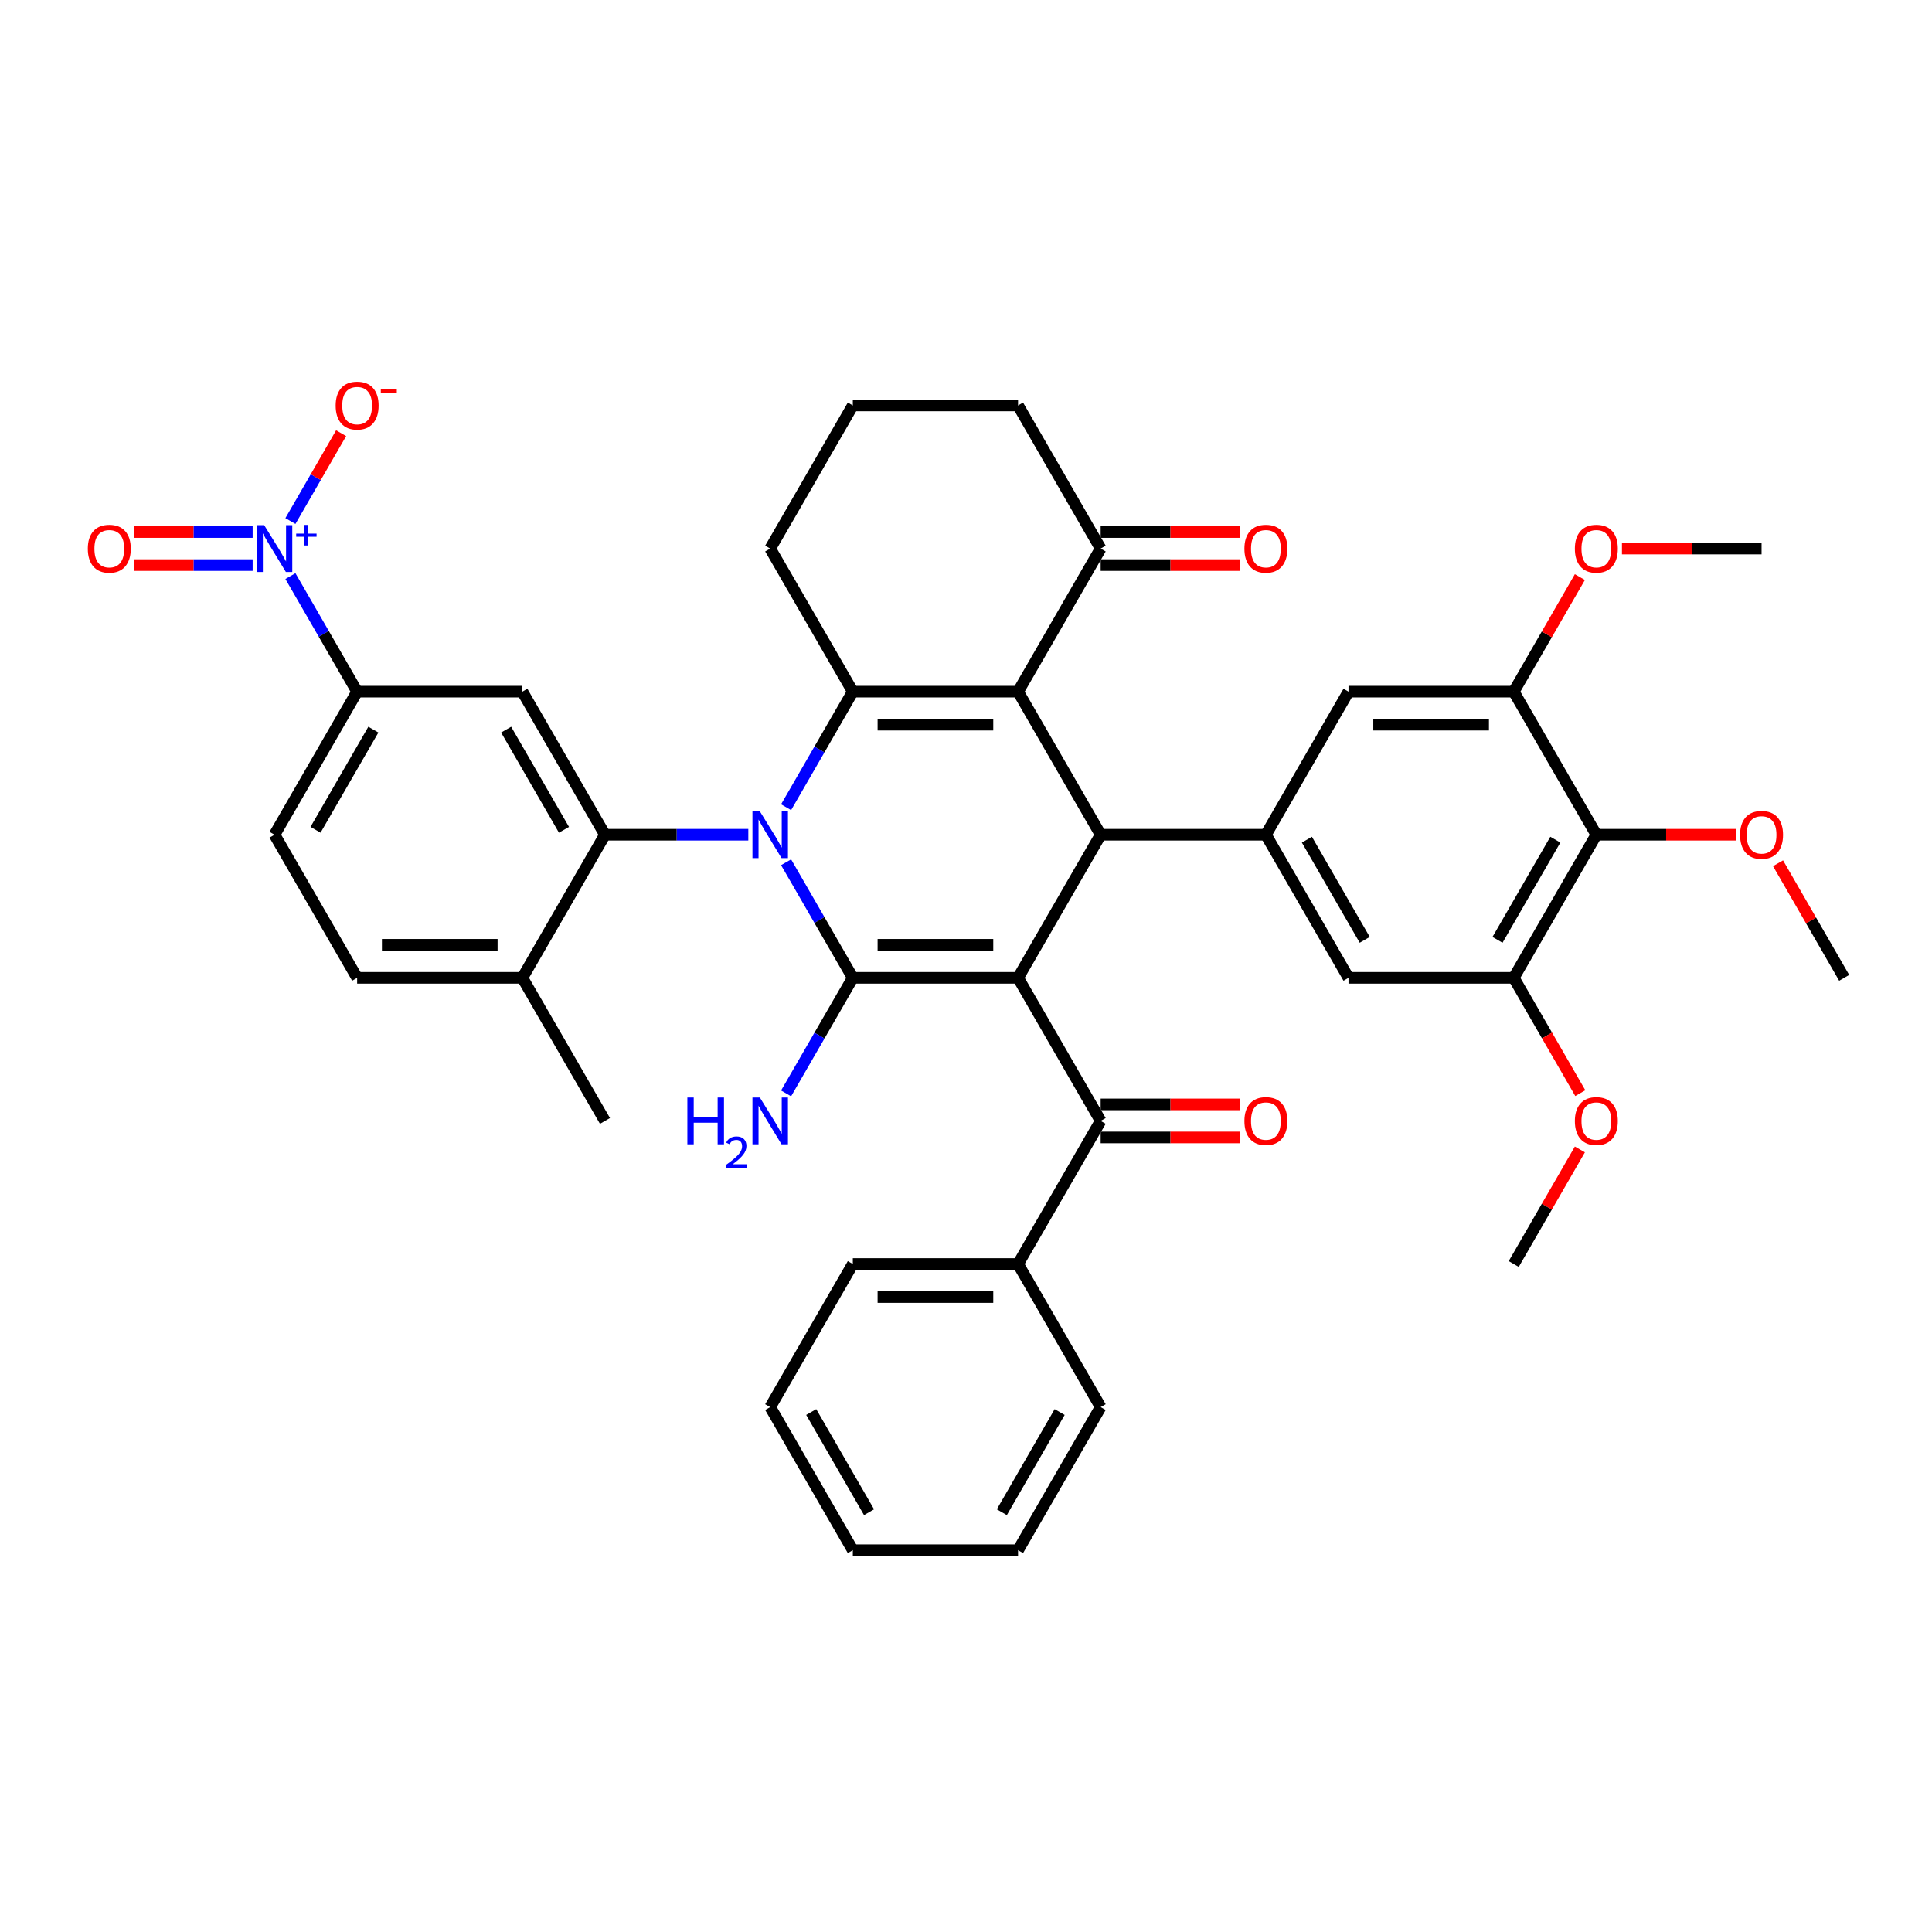 <?xml version='1.0' encoding='iso-8859-1'?>
<svg version='1.1' baseProfile='full'
              xmlns='http://www.w3.org/2000/svg'
                      xmlns:rdkit='http://www.rdkit.org/xml'
                      xmlns:xlink='http://www.w3.org/1999/xlink'
                  xml:space='preserve'
width='1000px' height='1000px' viewBox='0 0 1000 1000'>
<!-- END OF HEADER -->
<rect style='opacity:1.0;fill:#FFFFFF;stroke:none' width='1000' height='1000' x='0' y='0'> </rect>
<path class='bond-1' d='M 406.883,446.308 L 424.151,476.215' style='fill:none;fill-rule:evenodd;stroke:#0000FF;stroke-width:6px;stroke-linecap:butt;stroke-linejoin:miter;stroke-opacity:1' />
<path class='bond-1' d='M 424.151,476.215 L 441.418,506.123' style='fill:none;fill-rule:evenodd;stroke:#000000;stroke-width:6px;stroke-linecap:butt;stroke-linejoin:miter;stroke-opacity:1' />
<path class='bond-3' d='M 406.883,417.812 L 424.151,387.904' style='fill:none;fill-rule:evenodd;stroke:#0000FF;stroke-width:6px;stroke-linecap:butt;stroke-linejoin:miter;stroke-opacity:1' />
<path class='bond-3' d='M 424.151,387.904 L 441.418,357.996' style='fill:none;fill-rule:evenodd;stroke:#000000;stroke-width:6px;stroke-linecap:butt;stroke-linejoin:miter;stroke-opacity:1' />
<path class='bond-5' d='M 387.334,432.06 L 350.235,432.06' style='fill:none;fill-rule:evenodd;stroke:#0000FF;stroke-width:6px;stroke-linecap:butt;stroke-linejoin:miter;stroke-opacity:1' />
<path class='bond-5' d='M 350.235,432.06 L 313.136,432.06' style='fill:none;fill-rule:evenodd;stroke:#000000;stroke-width:6px;stroke-linecap:butt;stroke-linejoin:miter;stroke-opacity:1' />
<path class='bond-0' d='M 526.939,506.123 L 441.418,506.123' style='fill:none;fill-rule:evenodd;stroke:#000000;stroke-width:6px;stroke-linecap:butt;stroke-linejoin:miter;stroke-opacity:1' />
<path class='bond-0' d='M 514.111,489.019 L 454.246,489.019' style='fill:none;fill-rule:evenodd;stroke:#000000;stroke-width:6px;stroke-linecap:butt;stroke-linejoin:miter;stroke-opacity:1' />
<path class='bond-7' d='M 526.939,506.123 L 569.7,580.187' style='fill:none;fill-rule:evenodd;stroke:#000000;stroke-width:6px;stroke-linecap:butt;stroke-linejoin:miter;stroke-opacity:1' />
<path class='bond-41' d='M 526.939,506.123 L 569.7,432.06' style='fill:none;fill-rule:evenodd;stroke:#000000;stroke-width:6px;stroke-linecap:butt;stroke-linejoin:miter;stroke-opacity:1' />
<path class='bond-20' d='M 441.418,506.123 L 424.151,536.031' style='fill:none;fill-rule:evenodd;stroke:#000000;stroke-width:6px;stroke-linecap:butt;stroke-linejoin:miter;stroke-opacity:1' />
<path class='bond-20' d='M 424.151,536.031 L 406.883,565.939' style='fill:none;fill-rule:evenodd;stroke:#0000FF;stroke-width:6px;stroke-linecap:butt;stroke-linejoin:miter;stroke-opacity:1' />
<path class='bond-2' d='M 526.939,357.996 L 441.418,357.996' style='fill:none;fill-rule:evenodd;stroke:#000000;stroke-width:6px;stroke-linecap:butt;stroke-linejoin:miter;stroke-opacity:1' />
<path class='bond-2' d='M 514.111,375.1 L 454.246,375.1' style='fill:none;fill-rule:evenodd;stroke:#000000;stroke-width:6px;stroke-linecap:butt;stroke-linejoin:miter;stroke-opacity:1' />
<path class='bond-4' d='M 526.939,357.996 L 569.7,432.06' style='fill:none;fill-rule:evenodd;stroke:#000000;stroke-width:6px;stroke-linecap:butt;stroke-linejoin:miter;stroke-opacity:1' />
<path class='bond-12' d='M 526.939,357.996 L 569.7,283.933' style='fill:none;fill-rule:evenodd;stroke:#000000;stroke-width:6px;stroke-linecap:butt;stroke-linejoin:miter;stroke-opacity:1' />
<path class='bond-26' d='M 441.418,357.996 L 398.657,283.933' style='fill:none;fill-rule:evenodd;stroke:#000000;stroke-width:6px;stroke-linecap:butt;stroke-linejoin:miter;stroke-opacity:1' />
<path class='bond-8' d='M 569.7,432.06 L 655.221,432.06' style='fill:none;fill-rule:evenodd;stroke:#000000;stroke-width:6px;stroke-linecap:butt;stroke-linejoin:miter;stroke-opacity:1' />
<path class='bond-9' d='M 313.136,432.06 L 270.375,357.996' style='fill:none;fill-rule:evenodd;stroke:#000000;stroke-width:6px;stroke-linecap:butt;stroke-linejoin:miter;stroke-opacity:1' />
<path class='bond-9' d='M 291.909,429.502 L 261.977,377.658' style='fill:none;fill-rule:evenodd;stroke:#000000;stroke-width:6px;stroke-linecap:butt;stroke-linejoin:miter;stroke-opacity:1' />
<path class='bond-18' d='M 313.136,432.06 L 270.375,506.123' style='fill:none;fill-rule:evenodd;stroke:#000000;stroke-width:6px;stroke-linecap:butt;stroke-linejoin:miter;stroke-opacity:1' />
<path class='bond-6' d='M 150.32,298.18 L 167.587,328.088' style='fill:none;fill-rule:evenodd;stroke:#0000FF;stroke-width:6px;stroke-linecap:butt;stroke-linejoin:miter;stroke-opacity:1' />
<path class='bond-6' d='M 167.587,328.088 L 184.854,357.996' style='fill:none;fill-rule:evenodd;stroke:#000000;stroke-width:6px;stroke-linecap:butt;stroke-linejoin:miter;stroke-opacity:1' />
<path class='bond-17' d='M 150.32,269.685 L 163.444,246.952' style='fill:none;fill-rule:evenodd;stroke:#0000FF;stroke-width:6px;stroke-linecap:butt;stroke-linejoin:miter;stroke-opacity:1' />
<path class='bond-17' d='M 163.444,246.952 L 176.569,224.219' style='fill:none;fill-rule:evenodd;stroke:#FF0000;stroke-width:6px;stroke-linecap:butt;stroke-linejoin:miter;stroke-opacity:1' />
<path class='bond-19' d='M 130.771,275.38 L 100.158,275.38' style='fill:none;fill-rule:evenodd;stroke:#0000FF;stroke-width:6px;stroke-linecap:butt;stroke-linejoin:miter;stroke-opacity:1' />
<path class='bond-19' d='M 100.158,275.38 L 69.545,275.38' style='fill:none;fill-rule:evenodd;stroke:#FF0000;stroke-width:6px;stroke-linecap:butt;stroke-linejoin:miter;stroke-opacity:1' />
<path class='bond-19' d='M 130.771,292.485 L 100.158,292.485' style='fill:none;fill-rule:evenodd;stroke:#0000FF;stroke-width:6px;stroke-linecap:butt;stroke-linejoin:miter;stroke-opacity:1' />
<path class='bond-19' d='M 100.158,292.485 L 69.545,292.485' style='fill:none;fill-rule:evenodd;stroke:#FF0000;stroke-width:6px;stroke-linecap:butt;stroke-linejoin:miter;stroke-opacity:1' />
<path class='bond-21' d='M 569.7,588.739 L 605.833,588.739' style='fill:none;fill-rule:evenodd;stroke:#000000;stroke-width:6px;stroke-linecap:butt;stroke-linejoin:miter;stroke-opacity:1' />
<path class='bond-21' d='M 605.833,588.739 L 641.965,588.739' style='fill:none;fill-rule:evenodd;stroke:#FF0000;stroke-width:6px;stroke-linecap:butt;stroke-linejoin:miter;stroke-opacity:1' />
<path class='bond-21' d='M 569.7,571.635 L 605.833,571.635' style='fill:none;fill-rule:evenodd;stroke:#000000;stroke-width:6px;stroke-linecap:butt;stroke-linejoin:miter;stroke-opacity:1' />
<path class='bond-21' d='M 605.833,571.635 L 641.965,571.635' style='fill:none;fill-rule:evenodd;stroke:#FF0000;stroke-width:6px;stroke-linecap:butt;stroke-linejoin:miter;stroke-opacity:1' />
<path class='bond-22' d='M 569.7,580.187 L 526.939,654.25' style='fill:none;fill-rule:evenodd;stroke:#000000;stroke-width:6px;stroke-linecap:butt;stroke-linejoin:miter;stroke-opacity:1' />
<path class='bond-15' d='M 655.221,432.06 L 697.982,357.996' style='fill:none;fill-rule:evenodd;stroke:#000000;stroke-width:6px;stroke-linecap:butt;stroke-linejoin:miter;stroke-opacity:1' />
<path class='bond-16' d='M 655.221,432.06 L 697.982,506.123' style='fill:none;fill-rule:evenodd;stroke:#000000;stroke-width:6px;stroke-linecap:butt;stroke-linejoin:miter;stroke-opacity:1' />
<path class='bond-16' d='M 676.448,434.617 L 706.38,486.462' style='fill:none;fill-rule:evenodd;stroke:#000000;stroke-width:6px;stroke-linecap:butt;stroke-linejoin:miter;stroke-opacity:1' />
<path class='bond-10' d='M 270.375,357.996 L 184.854,357.996' style='fill:none;fill-rule:evenodd;stroke:#000000;stroke-width:6px;stroke-linecap:butt;stroke-linejoin:miter;stroke-opacity:1' />
<path class='bond-42' d='M 184.854,357.996 L 142.094,432.06' style='fill:none;fill-rule:evenodd;stroke:#000000;stroke-width:6px;stroke-linecap:butt;stroke-linejoin:miter;stroke-opacity:1' />
<path class='bond-42' d='M 193.253,377.658 L 163.32,429.502' style='fill:none;fill-rule:evenodd;stroke:#000000;stroke-width:6px;stroke-linecap:butt;stroke-linejoin:miter;stroke-opacity:1' />
<path class='bond-11' d='M 826.264,432.06 L 783.503,506.123' style='fill:none;fill-rule:evenodd;stroke:#000000;stroke-width:6px;stroke-linecap:butt;stroke-linejoin:miter;stroke-opacity:1' />
<path class='bond-11' d='M 805.037,434.617 L 775.104,486.462' style='fill:none;fill-rule:evenodd;stroke:#000000;stroke-width:6px;stroke-linecap:butt;stroke-linejoin:miter;stroke-opacity:1' />
<path class='bond-27' d='M 826.264,432.06 L 862.396,432.06' style='fill:none;fill-rule:evenodd;stroke:#000000;stroke-width:6px;stroke-linecap:butt;stroke-linejoin:miter;stroke-opacity:1' />
<path class='bond-27' d='M 862.396,432.06 L 898.529,432.06' style='fill:none;fill-rule:evenodd;stroke:#FF0000;stroke-width:6px;stroke-linecap:butt;stroke-linejoin:miter;stroke-opacity:1' />
<path class='bond-44' d='M 826.264,432.06 L 783.503,357.996' style='fill:none;fill-rule:evenodd;stroke:#000000;stroke-width:6px;stroke-linecap:butt;stroke-linejoin:miter;stroke-opacity:1' />
<path class='bond-24' d='M 569.7,292.485 L 605.833,292.485' style='fill:none;fill-rule:evenodd;stroke:#000000;stroke-width:6px;stroke-linecap:butt;stroke-linejoin:miter;stroke-opacity:1' />
<path class='bond-24' d='M 605.833,292.485 L 641.965,292.485' style='fill:none;fill-rule:evenodd;stroke:#FF0000;stroke-width:6px;stroke-linecap:butt;stroke-linejoin:miter;stroke-opacity:1' />
<path class='bond-24' d='M 569.7,275.38 L 605.833,275.38' style='fill:none;fill-rule:evenodd;stroke:#000000;stroke-width:6px;stroke-linecap:butt;stroke-linejoin:miter;stroke-opacity:1' />
<path class='bond-24' d='M 605.833,275.38 L 641.965,275.38' style='fill:none;fill-rule:evenodd;stroke:#FF0000;stroke-width:6px;stroke-linecap:butt;stroke-linejoin:miter;stroke-opacity:1' />
<path class='bond-43' d='M 569.7,283.933 L 526.939,209.869' style='fill:none;fill-rule:evenodd;stroke:#000000;stroke-width:6px;stroke-linecap:butt;stroke-linejoin:miter;stroke-opacity:1' />
<path class='bond-13' d='M 783.503,357.996 L 697.982,357.996' style='fill:none;fill-rule:evenodd;stroke:#000000;stroke-width:6px;stroke-linecap:butt;stroke-linejoin:miter;stroke-opacity:1' />
<path class='bond-13' d='M 770.675,375.1 L 710.81,375.1' style='fill:none;fill-rule:evenodd;stroke:#000000;stroke-width:6px;stroke-linecap:butt;stroke-linejoin:miter;stroke-opacity:1' />
<path class='bond-29' d='M 783.503,357.996 L 800.622,328.345' style='fill:none;fill-rule:evenodd;stroke:#000000;stroke-width:6px;stroke-linecap:butt;stroke-linejoin:miter;stroke-opacity:1' />
<path class='bond-29' d='M 800.622,328.345 L 817.741,298.694' style='fill:none;fill-rule:evenodd;stroke:#FF0000;stroke-width:6px;stroke-linecap:butt;stroke-linejoin:miter;stroke-opacity:1' />
<path class='bond-14' d='M 783.503,506.123 L 697.982,506.123' style='fill:none;fill-rule:evenodd;stroke:#000000;stroke-width:6px;stroke-linecap:butt;stroke-linejoin:miter;stroke-opacity:1' />
<path class='bond-28' d='M 783.503,506.123 L 800.731,535.963' style='fill:none;fill-rule:evenodd;stroke:#000000;stroke-width:6px;stroke-linecap:butt;stroke-linejoin:miter;stroke-opacity:1' />
<path class='bond-28' d='M 800.731,535.963 L 817.959,565.802' style='fill:none;fill-rule:evenodd;stroke:#FF0000;stroke-width:6px;stroke-linecap:butt;stroke-linejoin:miter;stroke-opacity:1' />
<path class='bond-25' d='M 270.375,506.123 L 184.854,506.123' style='fill:none;fill-rule:evenodd;stroke:#000000;stroke-width:6px;stroke-linecap:butt;stroke-linejoin:miter;stroke-opacity:1' />
<path class='bond-25' d='M 257.547,489.019 L 197.682,489.019' style='fill:none;fill-rule:evenodd;stroke:#000000;stroke-width:6px;stroke-linecap:butt;stroke-linejoin:miter;stroke-opacity:1' />
<path class='bond-32' d='M 270.375,506.123 L 313.136,580.187' style='fill:none;fill-rule:evenodd;stroke:#000000;stroke-width:6px;stroke-linecap:butt;stroke-linejoin:miter;stroke-opacity:1' />
<path class='bond-33' d='M 526.939,654.25 L 441.418,654.25' style='fill:none;fill-rule:evenodd;stroke:#000000;stroke-width:6px;stroke-linecap:butt;stroke-linejoin:miter;stroke-opacity:1' />
<path class='bond-33' d='M 514.111,671.355 L 454.246,671.355' style='fill:none;fill-rule:evenodd;stroke:#000000;stroke-width:6px;stroke-linecap:butt;stroke-linejoin:miter;stroke-opacity:1' />
<path class='bond-34' d='M 526.939,654.25 L 569.7,728.314' style='fill:none;fill-rule:evenodd;stroke:#000000;stroke-width:6px;stroke-linecap:butt;stroke-linejoin:miter;stroke-opacity:1' />
<path class='bond-23' d='M 142.094,432.06 L 184.854,506.123' style='fill:none;fill-rule:evenodd;stroke:#000000;stroke-width:6px;stroke-linecap:butt;stroke-linejoin:miter;stroke-opacity:1' />
<path class='bond-31' d='M 398.657,283.933 L 441.418,209.869' style='fill:none;fill-rule:evenodd;stroke:#000000;stroke-width:6px;stroke-linecap:butt;stroke-linejoin:miter;stroke-opacity:1' />
<path class='bond-35' d='M 920.307,446.821 L 937.426,476.472' style='fill:none;fill-rule:evenodd;stroke:#FF0000;stroke-width:6px;stroke-linecap:butt;stroke-linejoin:miter;stroke-opacity:1' />
<path class='bond-35' d='M 937.426,476.472 L 954.545,506.123' style='fill:none;fill-rule:evenodd;stroke:#000000;stroke-width:6px;stroke-linecap:butt;stroke-linejoin:miter;stroke-opacity:1' />
<path class='bond-37' d='M 817.741,594.948 L 800.622,624.599' style='fill:none;fill-rule:evenodd;stroke:#FF0000;stroke-width:6px;stroke-linecap:butt;stroke-linejoin:miter;stroke-opacity:1' />
<path class='bond-37' d='M 800.622,624.599 L 783.503,654.25' style='fill:none;fill-rule:evenodd;stroke:#000000;stroke-width:6px;stroke-linecap:butt;stroke-linejoin:miter;stroke-opacity:1' />
<path class='bond-36' d='M 839.519,283.933 L 875.652,283.933' style='fill:none;fill-rule:evenodd;stroke:#FF0000;stroke-width:6px;stroke-linecap:butt;stroke-linejoin:miter;stroke-opacity:1' />
<path class='bond-36' d='M 875.652,283.933 L 911.785,283.933' style='fill:none;fill-rule:evenodd;stroke:#000000;stroke-width:6px;stroke-linecap:butt;stroke-linejoin:miter;stroke-opacity:1' />
<path class='bond-30' d='M 526.939,209.869 L 441.418,209.869' style='fill:none;fill-rule:evenodd;stroke:#000000;stroke-width:6px;stroke-linecap:butt;stroke-linejoin:miter;stroke-opacity:1' />
<path class='bond-38' d='M 441.418,654.25 L 398.657,728.314' style='fill:none;fill-rule:evenodd;stroke:#000000;stroke-width:6px;stroke-linecap:butt;stroke-linejoin:miter;stroke-opacity:1' />
<path class='bond-39' d='M 569.7,728.314 L 526.939,802.378' style='fill:none;fill-rule:evenodd;stroke:#000000;stroke-width:6px;stroke-linecap:butt;stroke-linejoin:miter;stroke-opacity:1' />
<path class='bond-39' d='M 548.473,730.871 L 518.541,782.716' style='fill:none;fill-rule:evenodd;stroke:#000000;stroke-width:6px;stroke-linecap:butt;stroke-linejoin:miter;stroke-opacity:1' />
<path class='bond-45' d='M 398.657,728.314 L 441.418,802.378' style='fill:none;fill-rule:evenodd;stroke:#000000;stroke-width:6px;stroke-linecap:butt;stroke-linejoin:miter;stroke-opacity:1' />
<path class='bond-45' d='M 419.884,730.871 L 449.817,782.716' style='fill:none;fill-rule:evenodd;stroke:#000000;stroke-width:6px;stroke-linecap:butt;stroke-linejoin:miter;stroke-opacity:1' />
<path class='bond-40' d='M 526.939,802.378 L 441.418,802.378' style='fill:none;fill-rule:evenodd;stroke:#000000;stroke-width:6px;stroke-linecap:butt;stroke-linejoin:miter;stroke-opacity:1' />
<path  class='atom-0' d='M 393.304 419.95
L 401.24 432.778
Q 402.027 434.044, 403.293 436.336
Q 404.558 438.628, 404.627 438.765
L 404.627 419.95
L 407.842 419.95
L 407.842 444.17
L 404.524 444.17
L 396.006 430.144
Q 395.014 428.502, 393.954 426.621
Q 392.927 424.739, 392.62 424.158
L 392.62 444.17
L 389.472 444.17
L 389.472 419.95
L 393.304 419.95
' fill='#0000FF'/>
<path  class='atom-7' d='M 136.74 271.823
L 144.676 284.651
Q 145.463 285.917, 146.729 288.209
Q 147.995 290.501, 148.063 290.637
L 148.063 271.823
L 151.279 271.823
L 151.279 296.042
L 147.96 296.042
L 139.442 282.017
Q 138.45 280.375, 137.39 278.493
Q 136.364 276.612, 136.056 276.03
L 136.056 296.042
L 132.909 296.042
L 132.909 271.823
L 136.74 271.823
' fill='#0000FF'/>
<path  class='atom-7' d='M 153.311 276.188
L 157.578 276.188
L 157.578 271.696
L 159.474 271.696
L 159.474 276.188
L 163.854 276.188
L 163.854 277.814
L 159.474 277.814
L 159.474 282.33
L 157.578 282.33
L 157.578 277.814
L 153.311 277.814
L 153.311 276.188
' fill='#0000FF'/>
<path  class='atom-18' d='M 173.736 209.937
Q 173.736 204.122, 176.61 200.872
Q 179.483 197.622, 184.854 197.622
Q 190.225 197.622, 193.098 200.872
Q 195.972 204.122, 195.972 209.937
Q 195.972 215.821, 193.064 219.174
Q 190.157 222.492, 184.854 222.492
Q 179.518 222.492, 176.61 219.174
Q 173.736 215.856, 173.736 209.937
M 184.854 219.755
Q 188.549 219.755, 190.533 217.292
Q 192.551 214.795, 192.551 209.937
Q 192.551 205.182, 190.533 202.788
Q 188.549 200.359, 184.854 200.359
Q 181.16 200.359, 179.141 202.754
Q 177.157 205.148, 177.157 209.937
Q 177.157 214.829, 179.141 217.292
Q 181.16 219.755, 184.854 219.755
' fill='#FF0000'/>
<path  class='atom-18' d='M 197.101 201.576
L 205.387 201.576
L 205.387 203.382
L 197.101 203.382
L 197.101 201.576
' fill='#FF0000'/>
<path  class='atom-20' d='M 45.455 284.001
Q 45.455 278.186, 48.328 274.936
Q 51.202 271.686, 56.572 271.686
Q 61.943 271.686, 64.817 274.936
Q 67.69 278.186, 67.69 284.001
Q 67.69 289.885, 64.782 293.237
Q 61.875 296.556, 56.572 296.556
Q 51.236 296.556, 48.328 293.237
Q 45.455 289.919, 45.455 284.001
M 56.572 293.819
Q 60.267 293.819, 62.251 291.356
Q 64.269 288.859, 64.269 284.001
Q 64.269 279.246, 62.251 276.851
Q 60.267 274.423, 56.572 274.423
Q 52.878 274.423, 50.859 276.817
Q 48.875 279.212, 48.875 284.001
Q 48.875 288.893, 50.859 291.356
Q 52.878 293.819, 56.572 293.819
' fill='#FF0000'/>
<path  class='atom-21' d='M 355.783 568.077
L 359.067 568.077
L 359.067 578.374
L 371.451 578.374
L 371.451 568.077
L 374.735 568.077
L 374.735 592.297
L 371.451 592.297
L 371.451 581.111
L 359.067 581.111
L 359.067 592.297
L 355.783 592.297
L 355.783 568.077
' fill='#0000FF'/>
<path  class='atom-21' d='M 375.909 591.447
Q 376.496 589.934, 377.895 589.099
Q 379.295 588.241, 381.237 588.241
Q 383.653 588.241, 385.007 589.55
Q 386.362 590.86, 386.362 593.185
Q 386.362 595.556, 384.601 597.769
Q 382.863 599.981, 379.25 602.6
L 386.633 602.6
L 386.633 604.407
L 375.864 604.407
L 375.864 602.894
Q 378.844 600.772, 380.605 599.191
Q 382.388 597.611, 383.246 596.188
Q 384.104 594.766, 384.104 593.298
Q 384.104 591.763, 383.337 590.905
Q 382.569 590.047, 381.237 590.047
Q 379.95 590.047, 379.092 590.566
Q 378.234 591.086, 377.625 592.237
L 375.909 591.447
' fill='#0000FF'/>
<path  class='atom-21' d='M 393.304 568.077
L 401.24 580.905
Q 402.027 582.171, 403.293 584.463
Q 404.558 586.755, 404.627 586.892
L 404.627 568.077
L 407.842 568.077
L 407.842 592.297
L 404.524 592.297
L 396.006 578.271
Q 395.014 576.629, 393.954 574.748
Q 392.927 572.866, 392.62 572.285
L 392.62 592.297
L 389.472 592.297
L 389.472 568.077
L 393.304 568.077
' fill='#0000FF'/>
<path  class='atom-22' d='M 644.103 580.255
Q 644.103 574.44, 646.977 571.19
Q 649.85 567.94, 655.221 567.94
Q 660.592 567.94, 663.465 571.19
Q 666.339 574.44, 666.339 580.255
Q 666.339 586.139, 663.431 589.492
Q 660.523 592.81, 655.221 592.81
Q 649.885 592.81, 646.977 589.492
Q 644.103 586.173, 644.103 580.255
M 655.221 590.073
Q 658.916 590.073, 660.9 587.61
Q 662.918 585.113, 662.918 580.255
Q 662.918 575.5, 660.9 573.106
Q 658.916 570.677, 655.221 570.677
Q 651.527 570.677, 649.508 573.072
Q 647.524 575.466, 647.524 580.255
Q 647.524 585.147, 649.508 587.61
Q 651.527 590.073, 655.221 590.073
' fill='#FF0000'/>
<path  class='atom-25' d='M 644.103 284.001
Q 644.103 278.186, 646.977 274.936
Q 649.85 271.686, 655.221 271.686
Q 660.592 271.686, 663.465 274.936
Q 666.339 278.186, 666.339 284.001
Q 666.339 289.885, 663.431 293.237
Q 660.523 296.556, 655.221 296.556
Q 649.885 296.556, 646.977 293.237
Q 644.103 289.919, 644.103 284.001
M 655.221 293.819
Q 658.916 293.819, 660.9 291.356
Q 662.918 288.859, 662.918 284.001
Q 662.918 279.246, 660.9 276.851
Q 658.916 274.423, 655.221 274.423
Q 651.527 274.423, 649.508 276.817
Q 647.524 279.212, 647.524 284.001
Q 647.524 288.893, 649.508 291.356
Q 651.527 293.819, 655.221 293.819
' fill='#FF0000'/>
<path  class='atom-28' d='M 900.667 432.128
Q 900.667 426.313, 903.541 423.063
Q 906.414 419.813, 911.785 419.813
Q 917.156 419.813, 920.029 423.063
Q 922.903 426.313, 922.903 432.128
Q 922.903 438.012, 919.995 441.364
Q 917.087 444.683, 911.785 444.683
Q 906.448 444.683, 903.541 441.364
Q 900.667 438.046, 900.667 432.128
M 911.785 441.946
Q 915.479 441.946, 917.463 439.483
Q 919.482 436.986, 919.482 432.128
Q 919.482 427.373, 917.463 424.979
Q 915.479 422.55, 911.785 422.55
Q 908.09 422.55, 906.072 424.944
Q 904.088 427.339, 904.088 432.128
Q 904.088 437.02, 906.072 439.483
Q 908.09 441.946, 911.785 441.946
' fill='#FF0000'/>
<path  class='atom-29' d='M 815.146 580.255
Q 815.146 574.44, 818.019 571.19
Q 820.893 567.94, 826.264 567.94
Q 831.634 567.94, 834.508 571.19
Q 837.381 574.44, 837.381 580.255
Q 837.381 586.139, 834.474 589.492
Q 831.566 592.81, 826.264 592.81
Q 820.927 592.81, 818.019 589.492
Q 815.146 586.173, 815.146 580.255
M 826.264 590.073
Q 829.958 590.073, 831.942 587.61
Q 833.96 585.113, 833.96 580.255
Q 833.96 575.5, 831.942 573.106
Q 829.958 570.677, 826.264 570.677
Q 822.569 570.677, 820.551 573.072
Q 818.567 575.466, 818.567 580.255
Q 818.567 585.147, 820.551 587.61
Q 822.569 590.073, 826.264 590.073
' fill='#FF0000'/>
<path  class='atom-30' d='M 815.146 284.001
Q 815.146 278.186, 818.019 274.936
Q 820.893 271.686, 826.264 271.686
Q 831.634 271.686, 834.508 274.936
Q 837.381 278.186, 837.381 284.001
Q 837.381 289.885, 834.474 293.237
Q 831.566 296.556, 826.264 296.556
Q 820.927 296.556, 818.019 293.237
Q 815.146 289.919, 815.146 284.001
M 826.264 293.819
Q 829.958 293.819, 831.942 291.356
Q 833.96 288.859, 833.96 284.001
Q 833.96 279.246, 831.942 276.851
Q 829.958 274.423, 826.264 274.423
Q 822.569 274.423, 820.551 276.817
Q 818.567 279.212, 818.567 284.001
Q 818.567 288.893, 820.551 291.356
Q 822.569 293.819, 826.264 293.819
' fill='#FF0000'/>
</svg>
